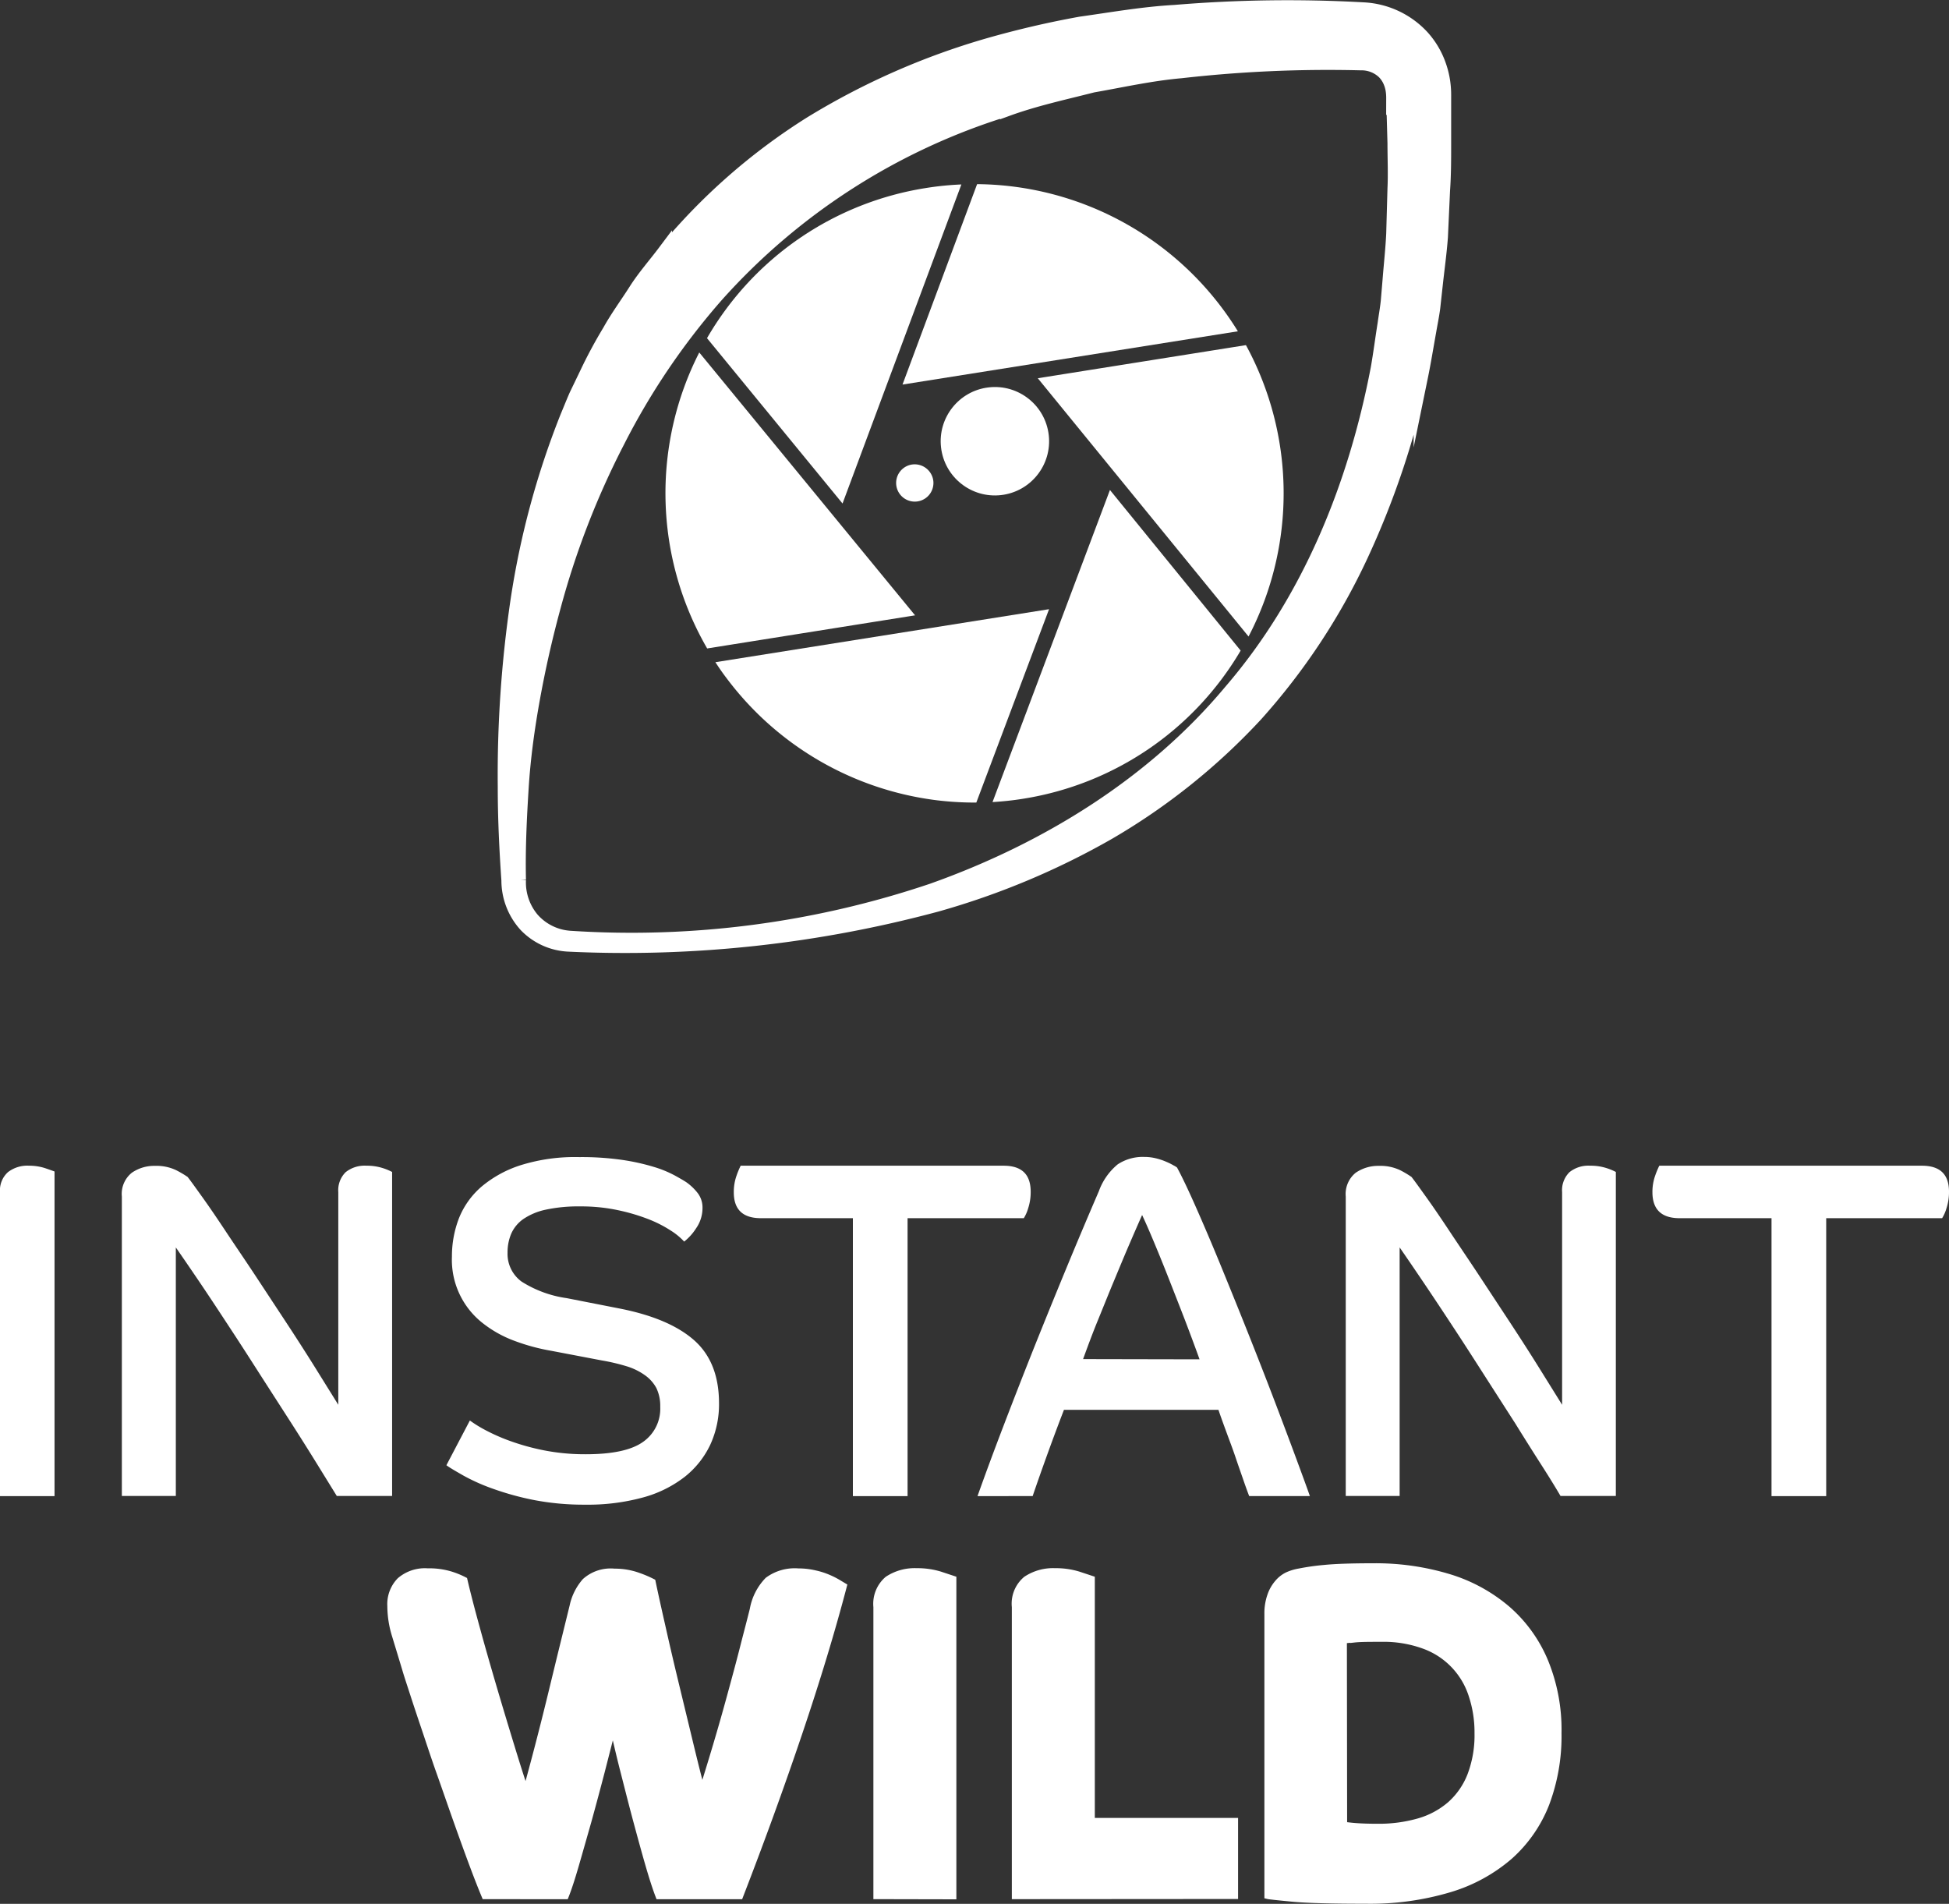 <svg xmlns="http://www.w3.org/2000/svg" viewBox="0 0 246.64 240.9"><rect x="0" y="0" width="246.64" height="240.9" fill="#333333" stroke="none"/><defs><style>.cls-1,.cls-2,.cls-3{fill:#fff;}.cls-1,.cls-3{stroke:#fff;stroke-miterlimit:10;}.cls-1{stroke-width:1.8px;}.cls-3{stroke-width:0.95px;}</style></defs><title>stacked-white</title><g id="IW_inline" data-name="IW inline"><path class="cls-1" d="M72.11,118.67a119.05,119.05,0,0,0,45.88-6c14.54-5.16,28-13.51,37.73-25.16,9.94-11.52,15.79-26,18.64-40.9.33-1.88.57-3.77.87-5.65.13-.94.3-1.87.4-2.82l.24-2.85c.15-1.9.36-3.8.45-5.7l.16-5.73c.09-1.91,0-3.82,0-5.74l-.16-5.73a6.28,6.28,0,0,0-.09-1.08,4.53,4.53,0,0,0-.23-.82,3.86,3.86,0,0,0-.84-1.34A4.1,4.1,0,0,0,172.22,8a164.79,164.79,0,0,0-22.76,1c-3.78.33-7.47,1.16-11.18,1.81-3.64.93-7.32,1.72-10.83,3a81.32,81.32,0,0,0-36.82,23.6A89.24,89.24,0,0,0,78.18,55.81,104.68,104.68,0,0,0,70,77c-1,3.69-1.85,7.45-2.54,11.24S66.24,95.85,66,99.71s-.43,7.74-.34,11.61a7.25,7.25,0,0,0,1.69,5A7,7,0,0,0,72.11,118.67Zm0,.85a8,8,0,0,1-5.55-2.44,8.41,8.41,0,0,1-2.21-5.69c-.27-3.91-.46-7.83-.46-11.75A151.19,151.19,0,0,1,65.5,76a104.9,104.9,0,0,1,6.25-23.17c.39-.93.76-1.87,1.17-2.8l1.32-2.74a59.25,59.25,0,0,1,2.89-5.38c1-1.8,2.21-3.43,3.31-5.16s2.47-3.27,3.7-4.91A77.16,77.16,0,0,1,102.6,15.63,91.53,91.53,0,0,1,125,5.74,120.24,120.24,0,0,1,136.75,3c4-.56,7.94-1.26,11.94-1.48a172,172,0,0,1,23.92-.32A10.86,10.86,0,0,1,180,4.7a10.48,10.48,0,0,1,2.13,3.64,11,11,0,0,1,.49,2,11.93,11.93,0,0,1,.12,1.84v5.95c0,2,0,4-.14,5.95L182.33,30c-.15,2-.43,4-.64,5.93l-.33,3c-.13,1-.34,2-.5,2.94-.36,2-.67,3.93-1.07,5.88a106.89,106.89,0,0,1-7.63,22.67,81.79,81.79,0,0,1-13.24,20,80.82,80.82,0,0,1-18.6,14.91,96.42,96.42,0,0,1-21.79,9.14A151.69,151.69,0,0,1,72.06,119.52Z"/><path class="cls-2" d="M115.39,58.78a2.36,2.36,0,1,0,2.71,2A2.38,2.38,0,0,0,115.39,58.78Z"/><path class="cls-2" d="M121.66,23.34a38,38,0,0,0-4.48.45,39,39,0,0,0-27.71,19l17.15,20.92Z"/><path class="cls-2" d="M88.49,44.6a39.19,39.19,0,0,0,1,37.45l26.31-4.19Z"/><path class="cls-2" d="M132.77,77.08h0L90.53,83.79c.45.69.91,1.36,1.4,2a39.27,39.27,0,0,0,26.62,15.47,39.64,39.64,0,0,0,5,.29l9.21-24.48Z"/><path class="cls-2" d="M125.6,101.49c1.28-.08,2.57-.21,3.86-.42A39,39,0,0,0,157,82.32L140.46,62Z"/><circle class="cls-2" cx="125.9" cy="55.82" r="6.86" transform="translate(-5.48 14.53) rotate(-6.46)"/><path class="cls-2" d="M157.67,43.67l-26.34,4.19L158,80.54a39.21,39.21,0,0,0-.33-36.87Z"/><path class="cls-2" d="M156.65,41.92a39.15,39.15,0,0,0-33-18.62l-9.44,25.36Z"/></g><g id="IW_stacked" data-name="IW stacked"><path class="cls-2" d="M0,150.85a3.1,3.1,0,0,1,1-2.53,4,4,0,0,1,2.68-.82,6.6,6.6,0,0,1,2,.3c.62.21,1,.35,1.22.43v41.08H0Z"/><path class="cls-2" d="M15.42,151.4a3.43,3.43,0,0,1,1.25-3,4.94,4.94,0,0,1,2.94-.88,5.79,5.79,0,0,1,2.67.54,12.81,12.81,0,0,1,1.46.86c.39.49,1,1.35,1.89,2.59s1.88,2.7,3,4.39,2.37,3.51,3.67,5.48l3.87,5.88q1.92,2.92,3.64,5.67l3,4.82V150.85a3.21,3.21,0,0,1,.93-2.53,3.83,3.83,0,0,1,2.62-.82,6.54,6.54,0,0,1,2.07.3,7.15,7.15,0,0,1,1.19.49v41h-7l-2.5-4.05q-1.45-2.35-3.23-5.13l-3.7-5.75c-1.28-2-2.56-4-3.84-5.95s-2.53-3.86-3.75-5.67-2.34-3.44-3.35-4.9v31.45H15.42Z"/><path class="cls-2" d="M59.46,179.74a16.31,16.31,0,0,0,1.92,1.19,24,24,0,0,0,3.17,1.4,29.18,29.18,0,0,0,4.31,1.19,27,27,0,0,0,5.26.49c3.38,0,5.79-.52,7.25-1.56A5.11,5.11,0,0,0,83.55,178a5.19,5.19,0,0,0-.49-2.37A4.75,4.75,0,0,0,81.6,174a7.9,7.9,0,0,0-2.33-1.13,25.15,25.15,0,0,0-3.11-.73l-6.4-1.22a25.56,25.56,0,0,1-4.71-1.28,14.67,14.67,0,0,1-4-2.25A10.17,10.17,0,0,1,57.19,159a13.34,13.34,0,0,1,.9-4.88,10.31,10.31,0,0,1,2.88-4,14.59,14.59,0,0,1,5-2.71,23.08,23.08,0,0,1,7.33-1,36.3,36.3,0,0,1,5.47.36,27.54,27.54,0,0,1,4,.89,14.07,14.07,0,0,1,2.61,1.07c.66.36,1.15.65,1.46.85A6.8,6.8,0,0,1,88.32,151a3,3,0,0,1,.58,1.83,4.49,4.49,0,0,1-.81,2.59,6.79,6.79,0,0,1-1.51,1.68,8.24,8.24,0,0,0-1.66-1.37,15.45,15.45,0,0,0-2.8-1.44,24.46,24.46,0,0,0-3.86-1.15,22.2,22.2,0,0,0-4.83-.49,19.52,19.52,0,0,0-4.4.42,8,8,0,0,0-2.82,1.19,4.46,4.46,0,0,0-1.51,1.83,6,6,0,0,0-.47,2.41A4.34,4.34,0,0,0,66,162.16a14.4,14.4,0,0,0,5.73,2.1l6.52,1.28q6.35,1.22,9.54,4t3.2,8a12.22,12.22,0,0,1-1.11,5.27,11.39,11.39,0,0,1-3.22,4.05,15,15,0,0,1-5.3,2.62,26.4,26.4,0,0,1-7.3.91,33.33,33.33,0,0,1-6.4-.57,35.89,35.89,0,0,1-5.18-1.41,24.69,24.69,0,0,1-3.78-1.67c-1-.57-1.75-1-2.21-1.34Z"/><path class="cls-2" d="M107.93,154.14H96.29q-3.44,0-3.43-3.29a6.09,6.09,0,0,1,.35-2.1,10.57,10.57,0,0,1,.52-1.25H127c2.29,0,3.43,1.09,3.43,3.29a6.61,6.61,0,0,1-.32,2.1,5,5,0,0,1-.55,1.25H114.85v35.17h-6.92Z"/><path class="cls-2" d="M123.7,189.31q1.45-4.08,3.26-8.81t3.78-9.69q2-5,4.1-10.09t4.22-10a7.85,7.85,0,0,1,2.38-3.39,5.74,5.74,0,0,1,3.38-.94,6.12,6.12,0,0,1,1.48.18,8,8,0,0,1,1.28.43,8.07,8.07,0,0,1,.93.46,2.62,2.62,0,0,1,.44.27c.62,1.14,1.42,2.82,2.41,5.06s2.06,4.74,3.2,7.53,2.32,5.69,3.52,8.71,2.32,5.89,3.35,8.6,1.93,5.1,2.7,7.19,1.32,3.58,1.63,4.48h-7.68q-.29-.74-.75-2.07c-.31-.9-.65-1.86-1-2.9s-.75-2.08-1.14-3.14-.73-2-1-2.8H134.64c-.86,2.23-1.62,4.29-2.3,6.18s-1.23,3.47-1.66,4.73ZM151.8,172q-.81-2.25-1.86-5c-.7-1.81-1.39-3.57-2.07-5.3s-1.32-3.3-1.92-4.73-1.07-2.49-1.42-3.23c-.51,1.14-1.07,2.43-1.69,3.87s-1.26,3-1.92,4.58-1.32,3.24-2,4.9-1.28,3.29-1.86,4.88Z"/><path class="cls-2" d="M170.3,151.4a3.46,3.46,0,0,1,1.25-3,5,5,0,0,1,2.94-.88,5.83,5.83,0,0,1,2.68.54,12.43,12.43,0,0,1,1.45.86c.39.49,1,1.35,1.89,2.59s1.88,2.7,3,4.39,2.36,3.51,3.66,5.48l3.87,5.88c1.28,1.95,2.5,3.84,3.64,5.67l3,4.82V150.85a3.21,3.21,0,0,1,.93-2.53,3.81,3.81,0,0,1,2.62-.82,6.52,6.52,0,0,1,2.06.3,7.15,7.15,0,0,1,1.19.49v41h-7q-1-1.71-2.5-4.05t-3.23-5.13l-3.69-5.75c-1.28-2-2.56-4-3.84-5.95s-2.54-3.86-3.76-5.67-2.33-3.44-3.34-4.9v31.45H170.3Z"/><path class="cls-2" d="M224.18,154.14H212.54c-2.28,0-3.43-1.1-3.43-3.29a6.09,6.09,0,0,1,.35-2.1,10.57,10.57,0,0,1,.52-1.25h33.23c2.29,0,3.43,1.09,3.43,3.29a6.61,6.61,0,0,1-.32,2.1,5,5,0,0,1-.55,1.25H231.1v35.17h-6.92Z"/><path class="cls-3" d="M61.4,239.83c-.53-1.27-1.11-2.77-1.74-4.47s-1.28-3.51-1.95-5.4-1.32-3.79-2-5.7-1.26-3.7-1.83-5.39-1.08-3.21-1.51-4.54-.78-2.37-1-3.13c-.49-1.63-.93-3.07-1.31-4.32a12.61,12.61,0,0,1-.57-3.67,4.2,4.2,0,0,1,1.17-3.16,4.76,4.76,0,0,1,3.46-1.13,9.26,9.26,0,0,1,3.06.44,10.65,10.65,0,0,1,1.51.63q.57,2.44,1.55,6c.64,2.35,1.34,4.79,2.08,7.31s1.49,5,2.23,7.42,1.4,4.52,2,6.27q.8-2.87,1.63-6.06t1.6-6.35c.51-2.1,1-4.13,1.48-6.08l1.29-5.25a6.92,6.92,0,0,1,1.54-3.1,4.76,4.76,0,0,1,3.66-1.19,8.62,8.62,0,0,1,3.06.53,13.82,13.82,0,0,1,1.69.72q.45,2.15,1.23,5.58c.51,2.28,1.07,4.69,1.68,7.21s1.21,5,1.81,7.49,1.13,4.61,1.62,6.44q.91-2.87,1.86-6.06t1.8-6.32c.57-2.09,1.11-4.07,1.6-6s.92-3.53,1.26-4.92A7,7,0,0,1,97.22,200a5.65,5.65,0,0,1,3.8-1.07,8.93,8.93,0,0,1,2.09.24,9.13,9.13,0,0,1,1.74.56,9.84,9.84,0,0,1,1.23.63l.6.36q-2.22,8.46-5.6,18.48t-7.49,20.64H83.41c-.34-.88-.76-2.16-1.25-3.85s-1-3.56-1.55-5.6-1.08-4.15-1.63-6.3-1-4.11-1.4-5.9l-1.51,5.9q-.84,3.22-1.69,6.3c-.57,2-1.11,3.91-1.6,5.6s-.92,3-1.26,3.85Z"/><path class="cls-3" d="M111,239.83v-36.5a4,4,0,0,1,1.37-3.43,6.12,6.12,0,0,1,3.61-1,9.8,9.8,0,0,1,2.94.41l1.63.54v40Z"/><path class="cls-3" d="M128.52,239.83v-36.5a3.93,3.93,0,0,1,1.38-3.43,6.06,6.06,0,0,1,3.6-1,9.76,9.76,0,0,1,2.94.41l1.63.54v30.65H156.2v9.31Z"/><path class="cls-3" d="M160.48,204.22a6.62,6.62,0,0,1,.35-2.26,4.78,4.78,0,0,1,.88-1.58,3.65,3.65,0,0,1,1.26-1,6,6,0,0,1,1.46-.44,29.29,29.29,0,0,1,3.17-.45q2.09-.21,6.15-.21a31.87,31.87,0,0,1,9.63,1.37,20.47,20.47,0,0,1,7.38,4.06,17.85,17.85,0,0,1,4.71,6.59,22.67,22.67,0,0,1,1.66,9,24.14,24.14,0,0,1-1.54,8.92,17.27,17.27,0,0,1-4.6,6.62,20.56,20.56,0,0,1-7.61,4.14,35,35,0,0,1-10.55,1.43c-4.3,0-7.4-.08-9.29-.26s-2.9-.29-3.06-.33ZM170,231c.23,0,.73.09,1.52.15s1.72.09,2.83.09a18.38,18.38,0,0,0,5.2-.69,10.62,10.62,0,0,0,4-2.14,9.68,9.68,0,0,0,2.6-3.73,14.3,14.3,0,0,0,.92-5.37,14.92,14.92,0,0,0-.75-4.83,9.92,9.92,0,0,0-6.09-6.32,15,15,0,0,0-5.46-.89c-1.48,0-2.63,0-3.43.09a11.1,11.1,0,0,0-1.37.14Z"/></g></svg>